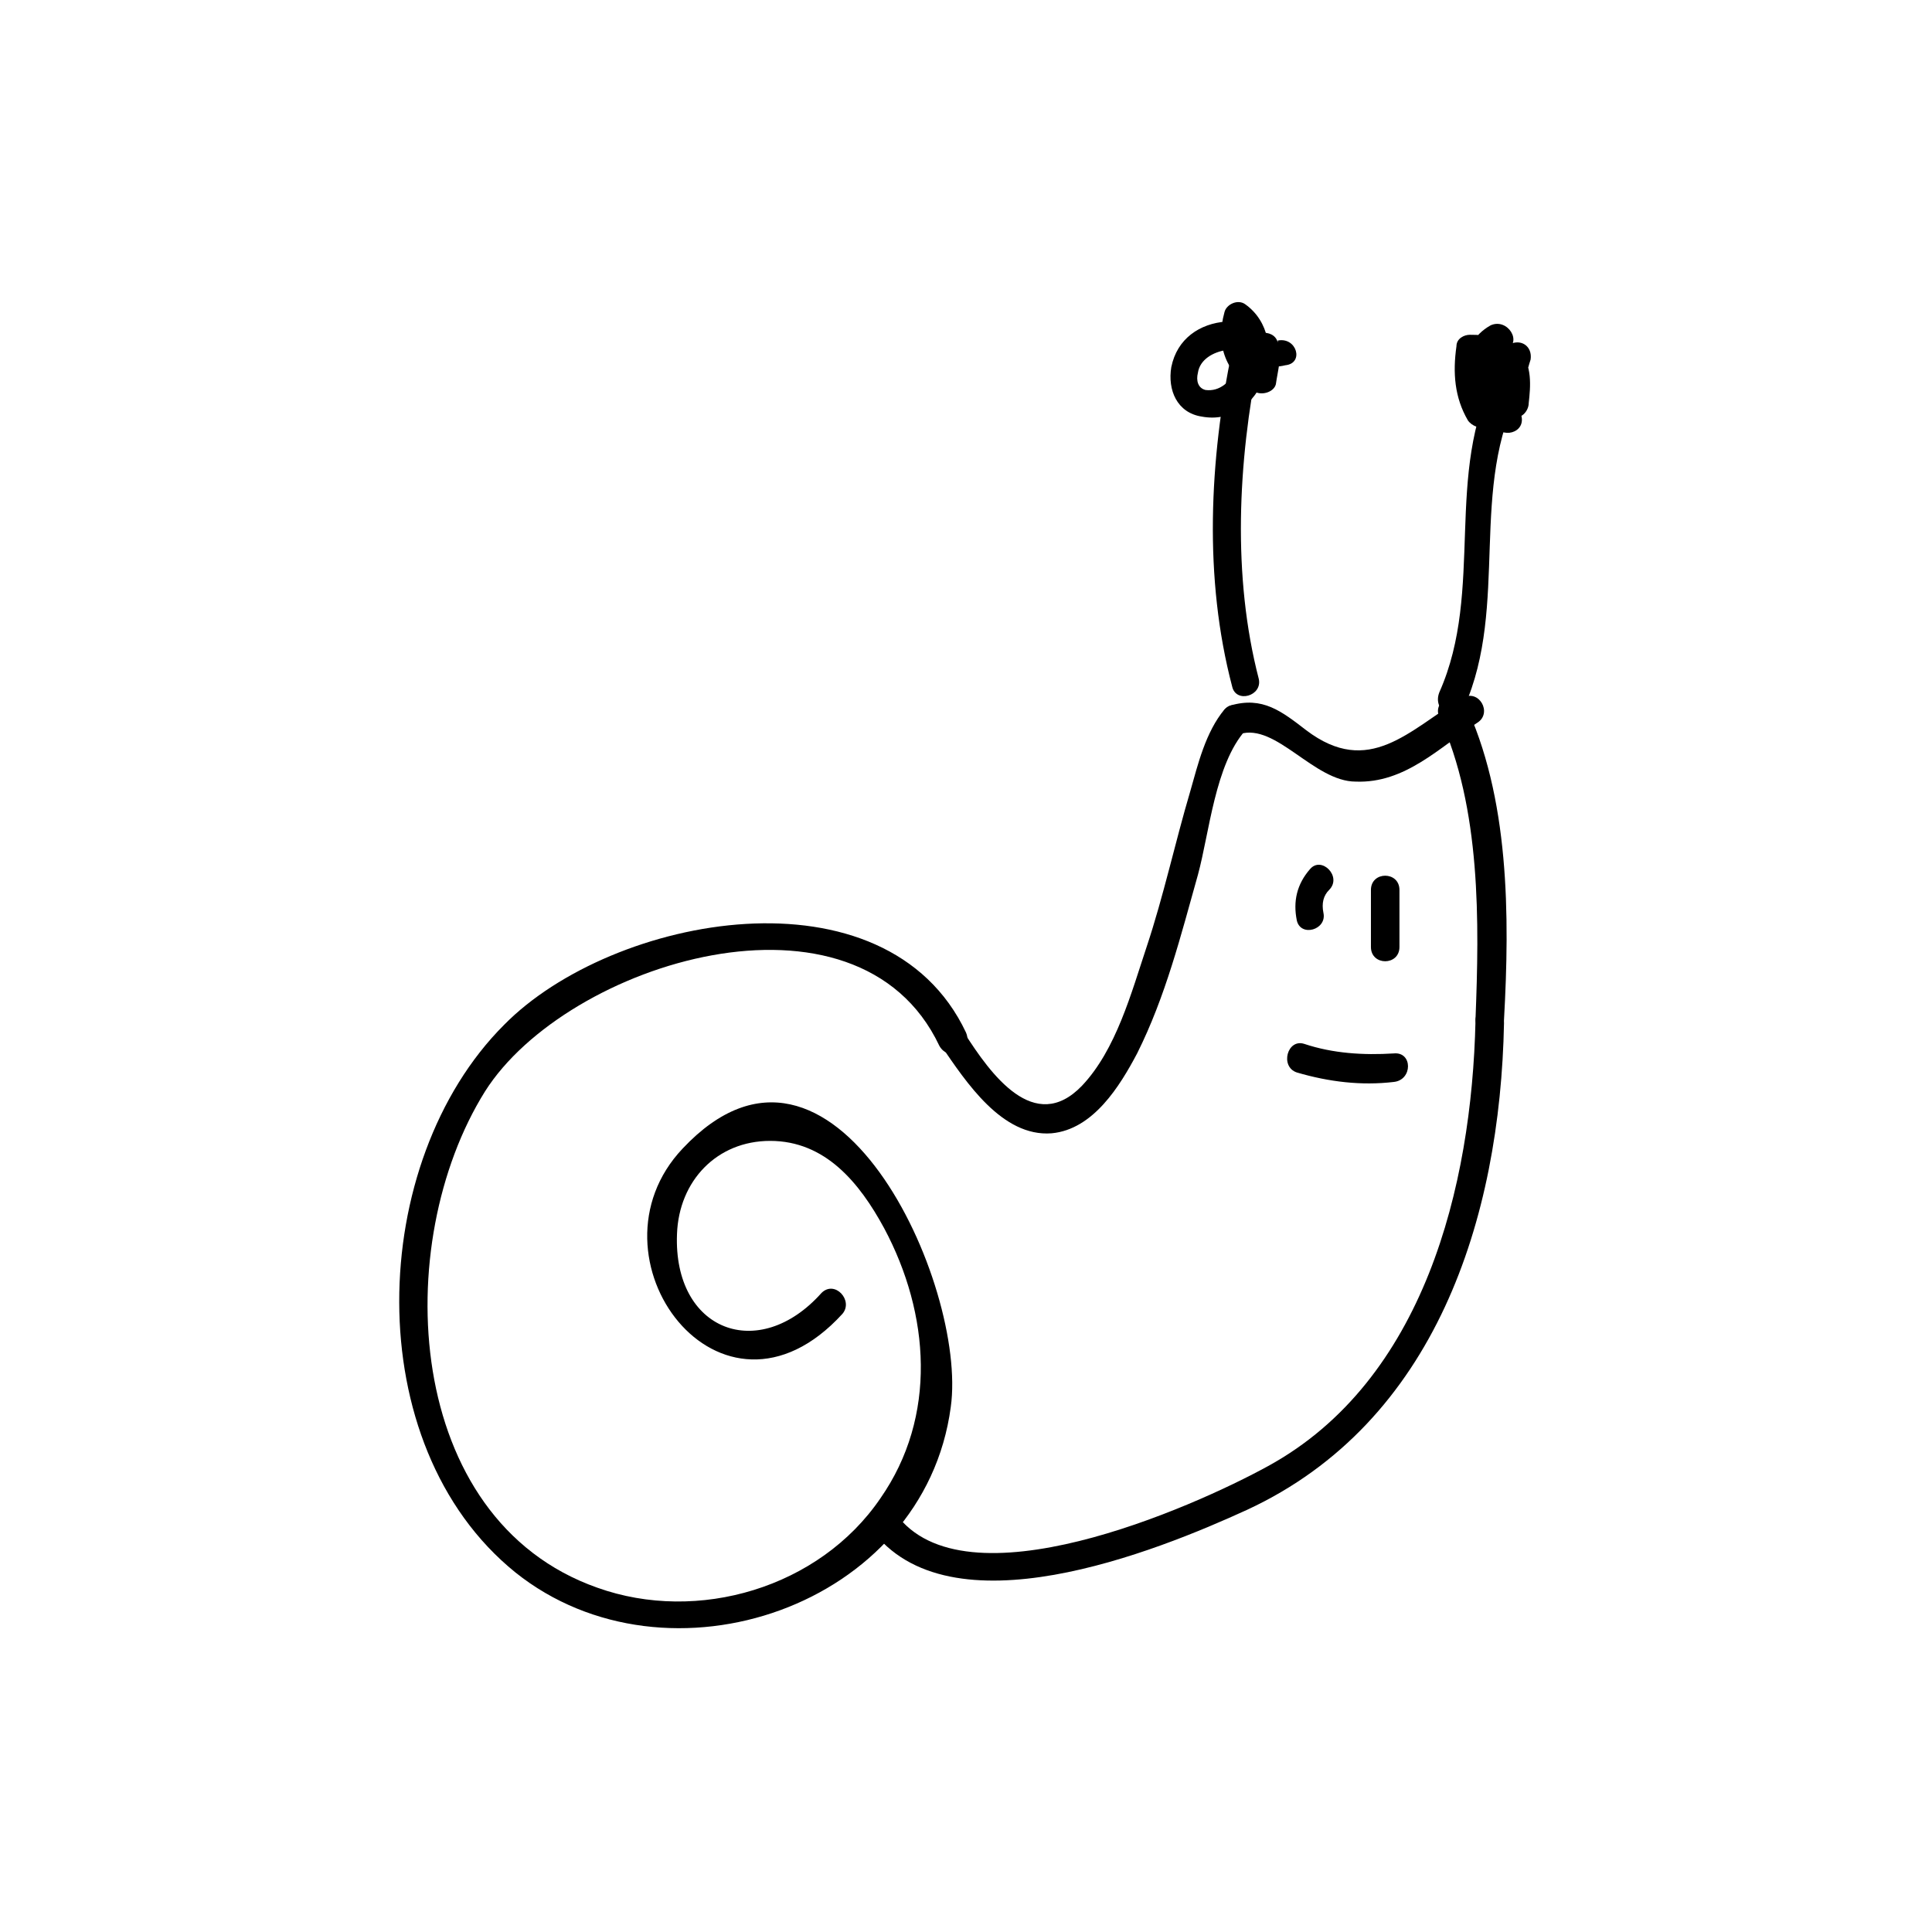 <?xml version="1.0" encoding="UTF-8"?>
<!-- The Best Svg Icon site in the world: iconSvg.co, Visit us! https://iconsvg.co -->
<svg fill="#000000" width="800px" height="800px" version="1.1" viewBox="144 144 512 512" xmlns="http://www.w3.org/2000/svg">
 <g>
  <path d="m400 417.63c-21.16-44.84-93.707-31.234-122.43-2.016-36.273 36.273-38.793 111.34 3.023 145.1 40.305 32.242 108.32 9.07 115.37-43.832 4.535-32.242-31.234-110.84-71.039-68.52-27.207 28.719 10.078 79.098 42.32 43.832 3.023-3.527-2.016-9.07-5.543-5.543-16.625 18.641-39.297 10.078-38.289-15.617 0.504-14.105 10.578-24.688 24.688-24.688 14.609 0 23.68 11.082 30.23 23.176 12.09 22.672 14.105 49.879-1.008 71.539-16.121 23.68-48.367 33.25-75.066 23.68-51.387-18.137-54.914-91.191-29.727-131.5 21.664-34.258 98.746-57.938 120.41-12.09 2.519 4.535 9.07 1.012 7.055-3.523z"/>
  <path d="m393.45 421.16c6.551 9.574 16.121 24.184 29.223 23.176 11.082-1.008 18.137-12.594 22.672-21.16 7.559-15.113 11.586-31.234 16.121-47.359 3.023-11.082 4.535-29.223 12.594-38.289 3.023-3.527-2.016-9.07-5.543-5.543-5.039 6.047-7.055 14.609-9.07 21.664-4.031 13.602-7.055 27.711-11.586 41.312-4.031 12.09-8.062 27.207-17.129 36.777-12.594 13.098-24.184-3.023-31.234-14.105-2.016-4.031-8.566-0.504-6.047 3.527z"/>
  <path d="m472.55 338.54c9.574-3.023 19.648 12.594 30.73 12.594 13.098 0.504 22.168-9.07 32.242-15.617 4.031-2.519 0.504-9.07-4.031-6.551-14.105 8.566-24.688 21.16-41.312 8.566-6.551-5.039-11.586-9.07-20.152-6.551-4.027 1.512-2.516 9.07 2.523 7.559z"/>
  <path d="m477.59 323.92c-7.055-27.207-5.543-57.434 0-85.145 1.008-4.535-6.551-6.551-7.055-2.016-6.047 29.223-7.559 60.457 0 89.176 1.008 4.535 8.062 2.519 7.055-2.016z"/>
  <path d="m532 331.48c12.09-27.207 1.008-58.441 15.113-84.641 2.016-4.535-4.031-8.062-6.551-4.031-14.105 26.703-3.023 57.434-15.113 84.641-2.012 5.039 4.535 8.566 6.551 4.031z"/>
  <path d="m547.11 253.89c-1.008-2.519-2.016-5.543-2.519-8.062s0.504-3.527 3.023-4.535c-2.016-1.512-3.527-3.023-5.543-4.031-1.008 6.047-2.519 8.566-7.559 12.09 1.512 0.504 3.527 1.008 5.039 1.512-2.519-4.535-3.023-9.07-2.016-14.105-1.008 1.008-2.519 2.016-3.527 3.023 2.016 0 6.047-0.504 7.559 1.512 1.512 2.016 1.008 6.551 0.504 9.07 1.512-1.008 3.023-2.519 4.535-3.527-4.031-1.512-9.574-7.055-3.527-10.078 4.535-2.016 0.504-8.566-4.031-6.551-4.535 2.519-7.055 7.055-6.047 12.09 1.008 6.047 6.047 10.078 11.586 12.09 2.519 1.008 4.535-1.512 4.535-3.527 0.504-4.535 1.008-10.078-2.519-14.105-3.023-3.527-8.566-4.031-13.098-4.031-1.512 0-3.527 1.008-3.527 3.023-1.008 7.055-0.504 13.602 3.023 19.648 1.008 1.512 3.527 2.519 5.039 1.512 3.027-3.016 6.051-5.031 8.062-8.055 2.016-3.023 2.519-6.551 3.527-9.574 0.504-3.527-2.519-5.543-5.543-4.031-9.574 4.031-6.551 13.602-4.031 21.16 1.516 4.031 8.566 2.523 7.055-2.516z"/>
  <path d="m482.62 234.25v0.504c-1.008-4.031-8.062-3.023-7.559 1.008 0.504 3.023-0.504 5.543-0.504 8.566 2.016-0.504 3.527-1.512 5.543-2.016-5.039-3.023-6.047-7.055-5.039-12.594-2.016 0.504-3.527 1.512-5.543 2.016 6.047 4.535 1.512 16.625-6.047 15.617-2.016-0.504-2.519-2.519-2.016-4.535 0.504-3.527 4.031-5.543 7.559-6.047 5.039-0.504 5.039-8.062 0-7.559-7.055 0.504-13.098 4.535-14.609 12.09-1.008 6.047 1.512 12.09 8.062 13.098 16.121 3.023 24.184-20.656 11.586-29.727-2.016-1.512-5.039 0-5.543 2.016-2.519 9.07 0.504 16.121 8.062 21.16 2.016 1.008 5.039 0 5.543-2.016 0.504-3.527 1.512-7.055 1.008-10.578-2.519 0.504-5.039 0.504-7.559 1.008 1.008 4.535 5.039 5.543 9.07 4.535 5.035-0.504 3.019-7.555-2.016-6.547z"/>
  <path d="m525.45 334c11.082 24.184 10.578 54.41 9.574 80.105 0 5.039 7.559 5.039 7.559 0 1.512-27.207 1.512-58.945-10.578-84.137-2.019-4.031-8.566 0-6.555 4.031z"/>
  <path d="m491.19 374.3c-3.527 4.031-4.535 8.566-3.527 13.602 1.008 4.535 8.062 2.519 7.055-2.016-0.504-2.519 0-4.535 1.512-6.047 3.527-3.523-2.016-9.066-5.039-5.539z"/>
  <path d="m507.31 379.85v15.113c0 5.039 7.559 5.039 7.559 0v-15.113c0-5.039-7.559-5.039-7.559 0z"/>
  <path d="m487.66 428.21c8.566 2.519 17.129 3.527 25.695 2.519 5.039-0.504 5.039-8.062 0-7.559-8.062 0.504-16.121 0-23.68-2.519-4.535-1.508-6.547 6.047-2.016 7.559z"/>
  <path d="m535.02 414.61c-1.008 43.832-13.602 95.219-54.914 117.89-20.152 11.082-80.609 37.785-98.746 12.594-3.023-4.031-9.574 0-6.551 4.031 20.656 28.215 75.57 6.047 99.754-5.039 49.879-23.176 67.008-77.082 68.016-128.98 0-5.539-7.559-5.539-7.559-0.5z"/>
 </g>
</svg>
